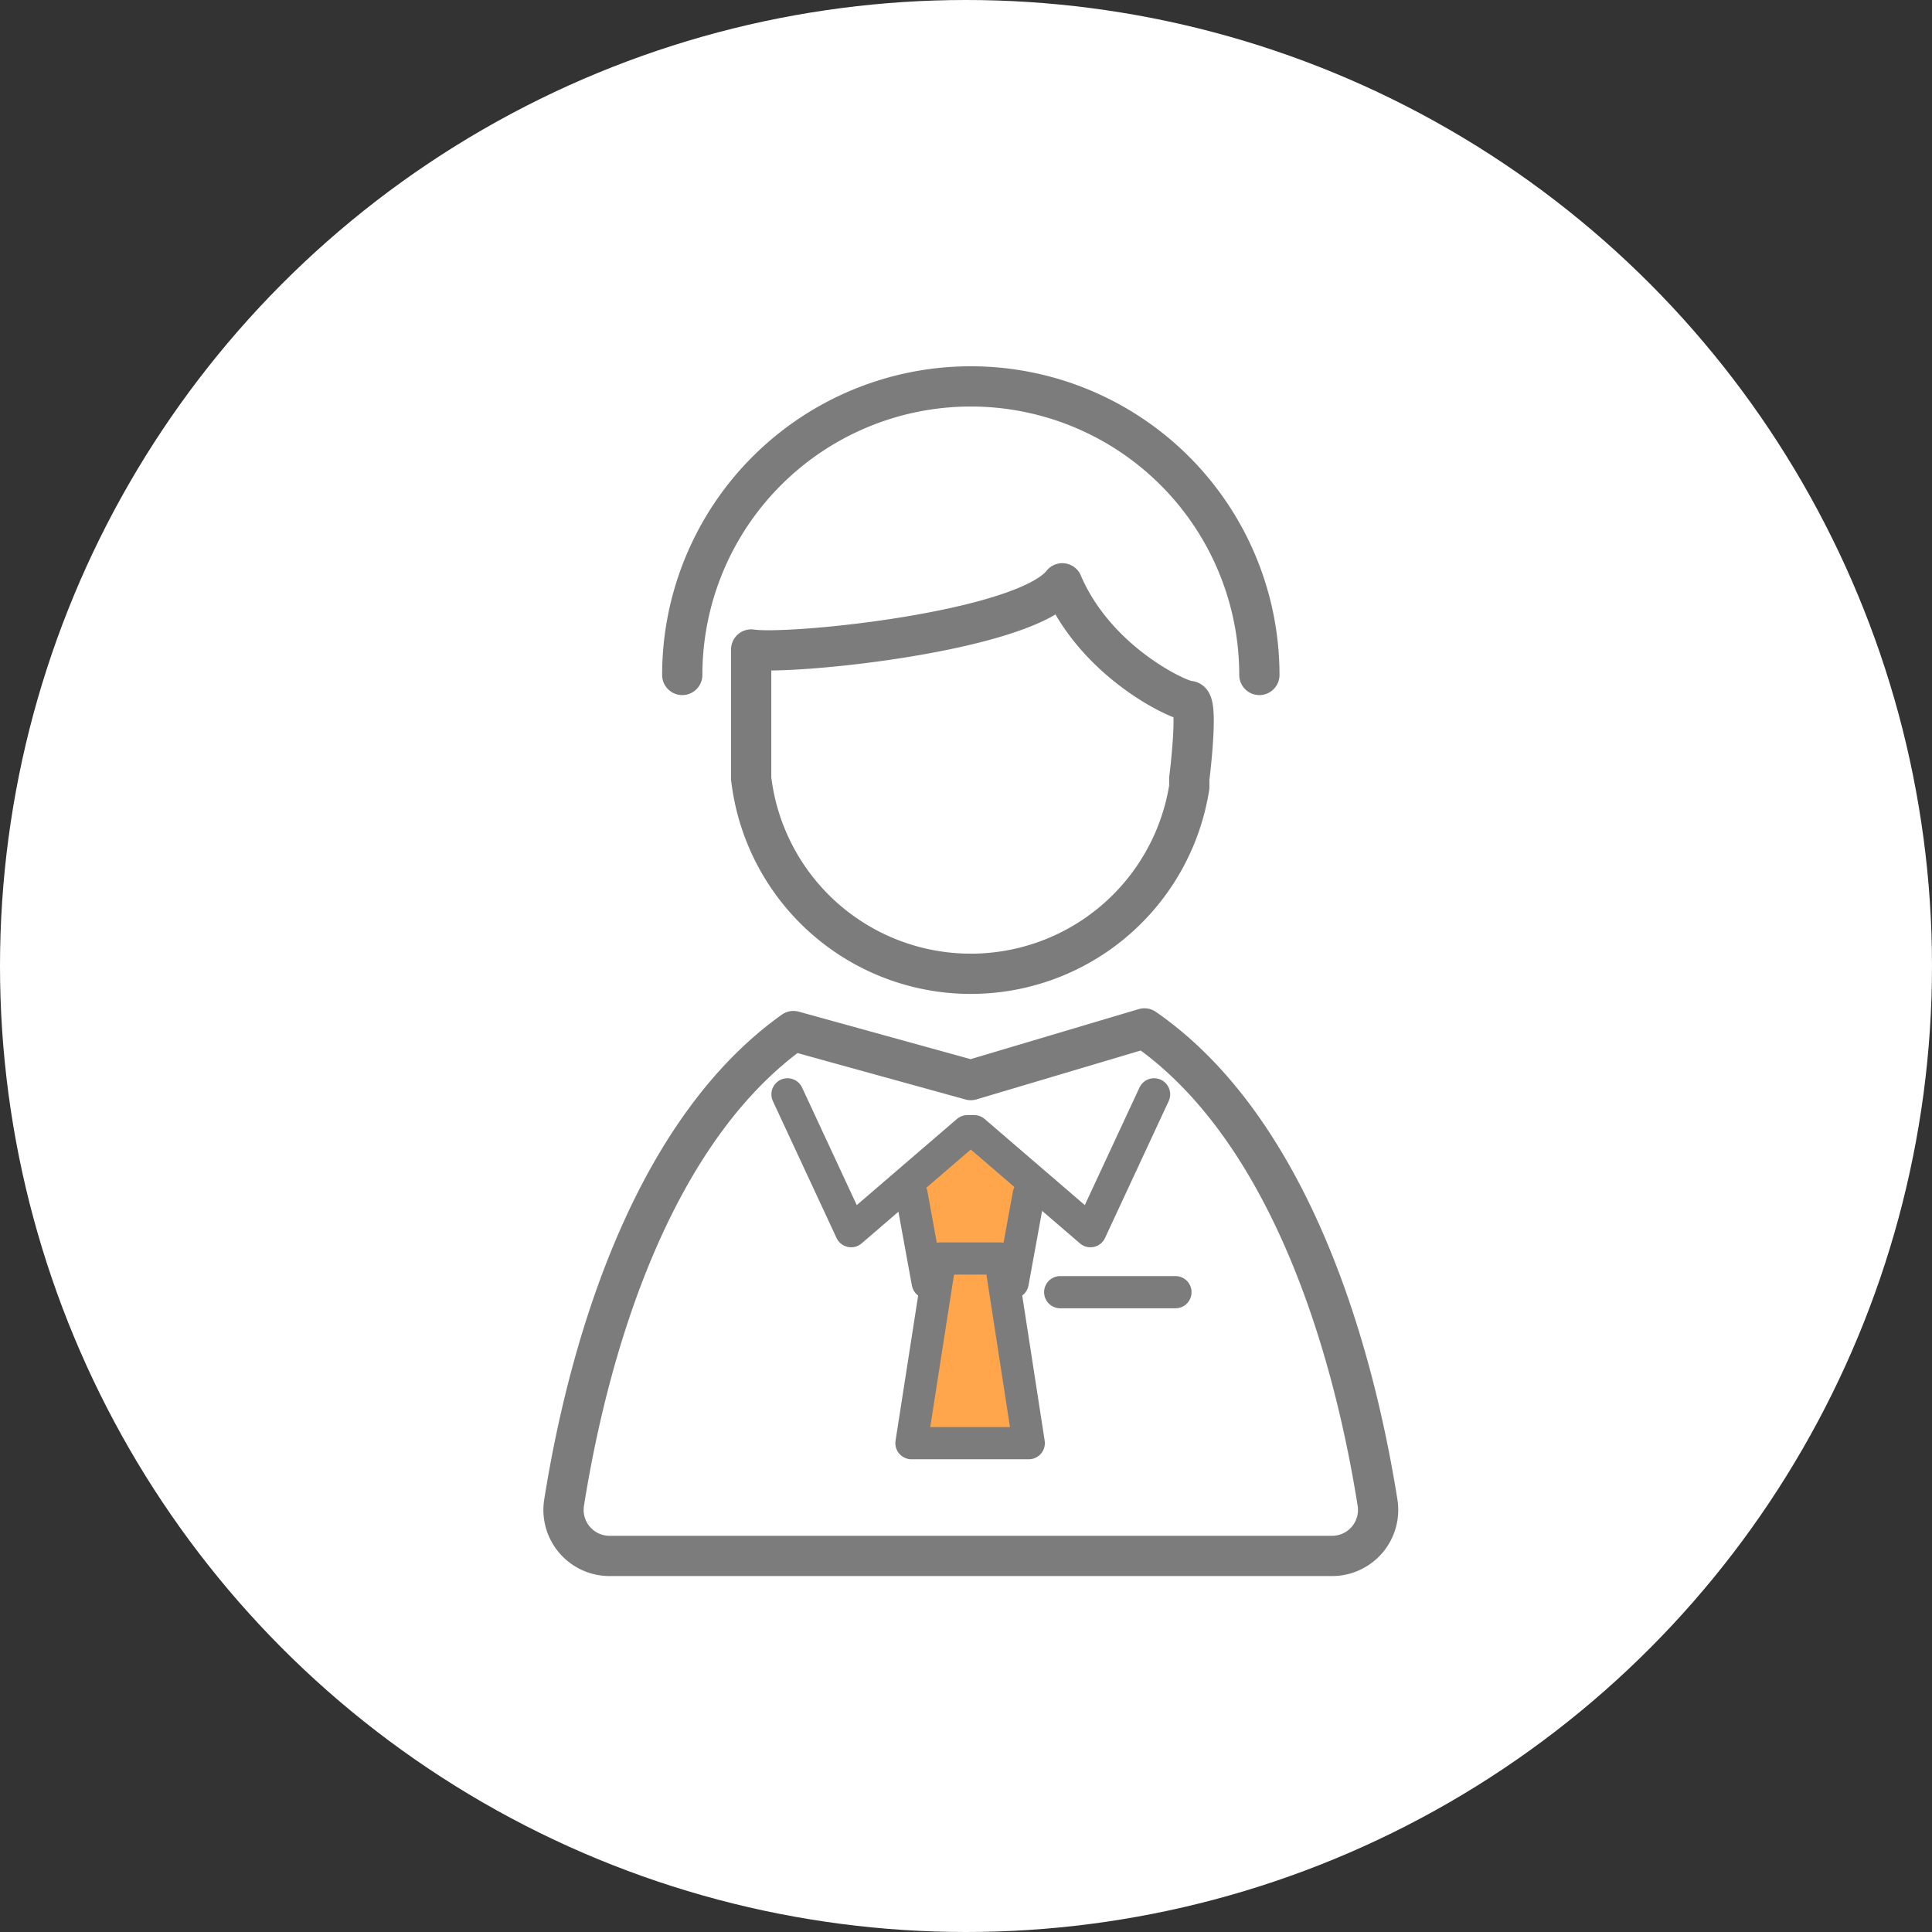 <svg height="120" viewBox="0 0 120 120" width="120" xmlns="http://www.w3.org/2000/svg"><rect x="0" y="0" width="120" height="120" fill="#333333" stroke="none"/><circle cx="60" cy="60" fill="#fff" r="60"/><path d="m361.588 999.749a17.923 17.923 0 1 0 -35.846 0" fill="none" stroke="#7c7c7c" stroke-linecap="round" stroke-linejoin="round" stroke-width="2.5" transform="translate(-283.366 -957.826)"/><path d="m371.086 1046.269a13.737 13.737 0 0 1 -27.213-.519v-8.017c2.424.365 16.949-1.1 19.324-4.111 2.1 4.933 7.281 7.308 7.889 7.308s0 4.819 0 4.819z" fill="none" stroke="#7c7c7c" stroke-linecap="round" stroke-linejoin="round" stroke-width="2.5" transform="translate(-297.216 -997.392)"/><path d="m342.242 1183.479a2.859 2.859 0 0 0 2.824-3.311c-1.738-10.911-5.964-23.567-14.48-29.454l-10.782 3.209-11.016-3.044c-8.36 5.955-12.524 18.479-14.246 29.289a2.86 2.86 0 0 0 2.824 3.311z" fill="none" stroke="#7c7c7c" stroke-linecap="round" stroke-linejoin="round" stroke-width="2.5" transform="translate(-259.505 -1086.837)"/><path d="m393.322 1181.651-1 5.481h-5.276l-1-5.481 3.894-3.928z" fill="#ffa64d" transform="translate(-329.424 -1107.468)"/><g stroke="#7c7c7c" stroke-linecap="round" stroke-linejoin="round"><path d="m393.322 1194.359-1 5.481h-5.276l-1-5.481" fill="none" stroke-width="2" transform="translate(-329.424 -1120.176)"/><path d="m376.2 1168.05-3.953 8.5-7.224-6.212h-.416l-7.224 6.212-3.953-8.5" fill="none" stroke-width="2" transform="translate(-304.518 -1100.079)"/><path d="m386.036 1222.707 1.787-11.47h3.726l1.773 11.47z" fill="#ffa64d" stroke-width="2" transform="translate(-329.424 -1133.069)"/><path d="m65.851 80.26h7.159" fill="none" stroke-width="2"/></g></svg>